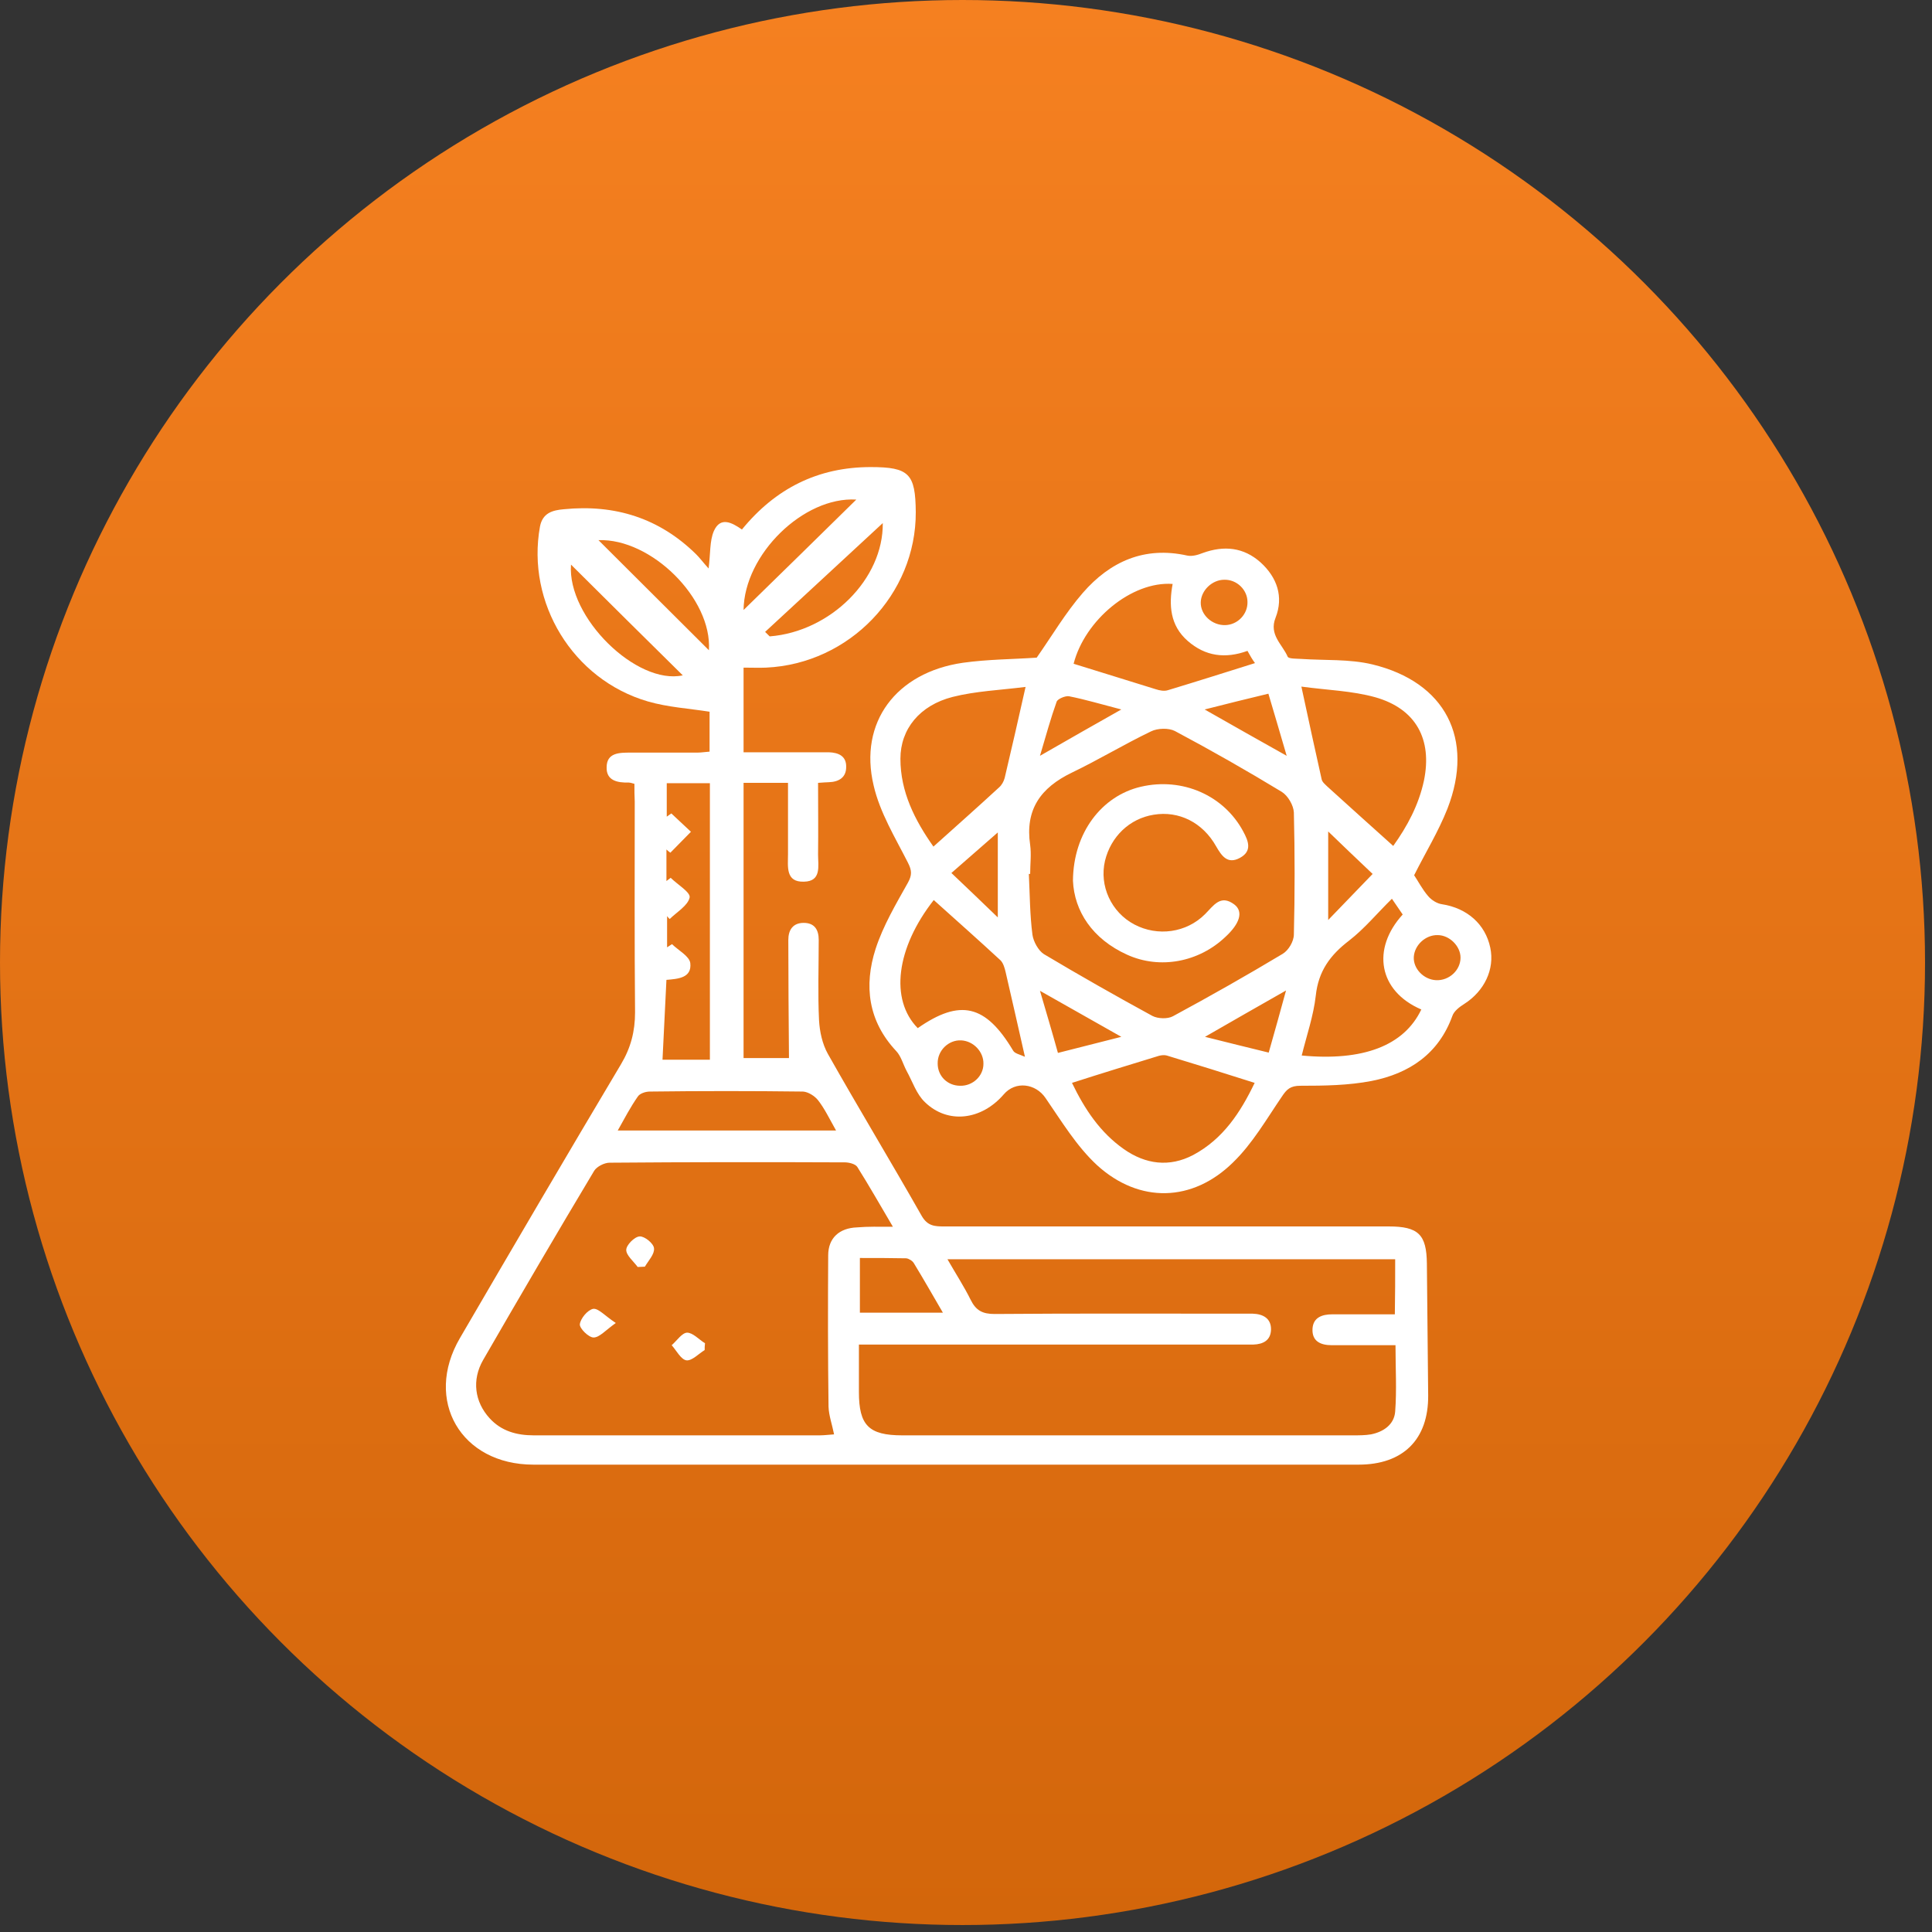 <svg width="91" height="91" viewBox="0 0 91 91" fill="none" xmlns="http://www.w3.org/2000/svg">
<rect x="0" y="0" width="91" height="91" fill="#333333" stroke="none"/>
<circle cx="45.336" cy="45.336" r="45.336" fill="url(#paint0_linear_1_44)"/>
<path d="M29.882 36.919C29.728 36.874 29.666 36.859 29.62 36.859C29.081 36.874 28.558 36.768 28.573 36.146C28.573 35.449 29.174 35.449 29.697 35.449C30.744 35.449 31.806 35.449 32.852 35.449C33.022 35.449 33.206 35.418 33.422 35.403C33.422 34.751 33.422 34.129 33.422 33.523C32.452 33.371 31.452 33.311 30.513 33.038C26.973 32.007 24.787 28.383 25.433 24.805C25.556 24.153 26.034 24.032 26.557 23.986C28.974 23.744 31.067 24.411 32.791 26.109C32.96 26.276 33.114 26.488 33.376 26.776C33.468 26.063 33.422 25.487 33.622 25.017C33.93 24.32 34.468 24.608 34.946 24.941C36.516 23.016 38.517 22 41.01 22C42.827 22 43.119 22.318 43.134 24.123C43.15 27.989 40.01 31.264 36.085 31.446C35.761 31.461 35.423 31.446 35.023 31.446C35.023 32.765 35.023 34.023 35.023 35.433C35.962 35.433 36.931 35.433 37.886 35.433C38.27 35.433 38.655 35.433 39.04 35.433C39.502 35.449 39.871 35.615 39.856 36.131C39.856 36.616 39.517 36.828 39.04 36.843C38.917 36.843 38.794 36.859 38.532 36.874C38.532 38.011 38.547 39.133 38.532 40.255C38.532 40.785 38.701 41.513 37.87 41.528C36.993 41.559 37.116 40.816 37.116 40.24C37.116 39.133 37.116 38.026 37.116 36.874C36.393 36.874 35.731 36.874 35.023 36.874C35.023 41.164 35.023 45.471 35.023 49.837C35.777 49.837 36.562 49.837 37.162 49.837C37.147 47.987 37.131 46.122 37.131 44.273C37.131 43.803 37.347 43.469 37.855 43.469C38.363 43.469 38.563 43.788 38.563 44.273C38.563 45.531 38.517 46.805 38.578 48.063C38.609 48.594 38.732 49.17 38.994 49.64C40.441 52.202 41.965 54.719 43.411 57.266C43.688 57.752 44.027 57.767 44.474 57.767C51.446 57.767 58.434 57.767 65.407 57.767C66.808 57.767 67.192 58.146 67.208 59.51C67.223 61.587 67.254 63.65 67.269 65.727C67.285 67.804 66.084 68.987 63.991 68.987C51.031 68.987 38.086 68.987 25.125 68.987C21.708 68.987 19.954 65.954 21.662 63.028C24.171 58.722 26.695 54.416 29.251 50.125C29.712 49.352 29.912 48.579 29.912 47.684C29.882 44.379 29.897 41.058 29.897 37.753C29.882 37.48 29.882 37.207 29.882 36.919ZM42.057 57.782C41.457 56.766 40.933 55.841 40.379 54.962C40.287 54.825 39.994 54.749 39.794 54.749C36.1 54.734 32.406 54.734 28.712 54.765C28.466 54.765 28.111 54.947 27.988 55.144C26.218 58.1 24.479 61.072 22.755 64.059C22.216 64.999 22.355 66.03 23.063 66.803C23.617 67.41 24.34 67.607 25.141 67.607C29.635 67.607 34.114 67.607 38.609 67.607C38.825 67.607 39.04 67.576 39.286 67.561C39.194 67.091 39.04 66.682 39.025 66.257C38.994 63.877 38.994 61.512 39.009 59.131C39.009 58.312 39.533 57.843 40.364 57.812C40.887 57.767 41.395 57.782 42.057 57.782ZM65.715 59.313C58.681 59.313 51.708 59.313 44.627 59.313C45.028 60.011 45.412 60.602 45.72 61.224C45.967 61.724 46.274 61.891 46.844 61.891C50.723 61.86 54.586 61.876 58.465 61.876C58.65 61.876 58.819 61.876 59.004 61.876C59.496 61.891 59.881 62.103 59.866 62.634C59.85 63.134 59.496 63.316 59.035 63.331C58.804 63.331 58.573 63.331 58.342 63.331C52.724 63.331 47.106 63.331 41.503 63.331C41.179 63.331 40.856 63.331 40.456 63.331C40.456 64.15 40.456 64.847 40.456 65.56C40.456 67.137 40.918 67.607 42.503 67.607C49.584 67.607 56.649 67.607 63.729 67.607C64.006 67.607 64.299 67.607 64.576 67.561C65.176 67.44 65.669 67.091 65.715 66.485C65.792 65.469 65.73 64.438 65.73 63.361C64.683 63.361 63.714 63.361 62.729 63.361C62.205 63.361 61.79 63.179 61.821 62.588C61.851 62.057 62.267 61.906 62.76 61.906C63.729 61.906 64.699 61.906 65.699 61.906C65.715 60.996 65.715 60.193 65.715 59.313ZM31.39 46.153C31.328 47.441 31.267 48.654 31.205 49.913C31.559 49.913 31.944 49.913 32.329 49.913C32.698 49.913 33.068 49.913 33.437 49.913C33.437 45.486 33.437 41.195 33.437 36.889C32.729 36.889 32.067 36.889 31.405 36.889C31.405 37.45 31.405 37.965 31.405 38.466C31.482 38.42 31.544 38.36 31.621 38.314C31.929 38.602 32.237 38.89 32.544 39.178C32.221 39.512 31.898 39.83 31.575 40.164C31.513 40.118 31.452 40.073 31.39 40.012C31.39 40.513 31.39 40.998 31.39 41.498C31.452 41.453 31.513 41.407 31.59 41.346C31.913 41.665 32.529 42.029 32.483 42.271C32.406 42.65 31.883 42.954 31.544 43.287C31.498 43.242 31.452 43.196 31.421 43.151C31.421 43.636 31.421 44.121 31.421 44.621C31.498 44.576 31.575 44.515 31.652 44.47C31.96 44.773 32.468 45.031 32.514 45.364C32.591 46.062 31.944 46.107 31.39 46.153ZM39.379 53.248C39.055 52.672 38.84 52.218 38.532 51.823C38.378 51.626 38.07 51.429 37.824 51.414C35.423 51.384 33.006 51.384 30.605 51.414C30.405 51.414 30.128 51.505 30.036 51.657C29.697 52.142 29.42 52.672 29.097 53.248C32.56 53.248 35.9 53.248 39.379 53.248ZM26.895 26.594C26.711 29.081 29.989 32.28 32.16 31.81C30.42 30.096 28.65 28.338 26.895 26.594ZM35.023 28.732C36.793 27.003 38.578 25.26 40.333 23.531C37.855 23.38 35.053 26.109 35.023 28.732ZM41.58 24.638C39.702 26.382 37.87 28.065 36.038 29.763C36.115 29.839 36.177 29.899 36.254 29.975C39.117 29.748 41.611 27.276 41.58 24.638ZM33.391 30.627C33.545 28.186 30.667 25.351 28.189 25.442C29.897 27.14 31.652 28.899 33.391 30.627ZM40.502 61.83C41.795 61.83 43.057 61.83 44.412 61.83C43.935 61.011 43.504 60.253 43.042 59.495C42.98 59.389 42.811 59.283 42.688 59.268C41.965 59.253 41.226 59.253 40.502 59.253C40.502 60.193 40.502 60.981 40.502 61.83Z" fill="white"/>
<path d="M66.608 41.225C66.793 41.498 66.993 41.892 67.27 42.211C67.424 42.393 67.685 42.559 67.916 42.59C69.101 42.772 69.963 43.53 70.194 44.637C70.41 45.652 69.917 46.683 68.963 47.29C68.747 47.426 68.486 47.623 68.409 47.851C67.762 49.64 66.377 50.565 64.607 50.914C63.514 51.126 62.375 51.141 61.251 51.141C60.774 51.141 60.605 51.308 60.374 51.657C59.651 52.718 58.989 53.87 58.08 54.749C56.172 56.63 53.663 56.69 51.677 54.886C50.708 53.991 49.999 52.809 49.245 51.717C48.783 51.035 47.829 50.898 47.275 51.55C46.228 52.763 44.643 52.96 43.566 51.914C43.165 51.535 42.981 50.944 42.704 50.444C42.534 50.125 42.442 49.746 42.211 49.504C40.887 48.093 40.687 46.426 41.241 44.697C41.595 43.606 42.196 42.59 42.765 41.574C42.965 41.21 42.95 40.998 42.765 40.634C42.165 39.451 41.441 38.269 41.149 36.995C40.441 34.023 42.211 31.673 45.351 31.218C46.536 31.052 47.737 31.052 48.83 30.976C49.553 29.945 50.184 28.868 51 27.928C52.278 26.458 53.894 25.715 55.925 26.169C56.156 26.215 56.418 26.139 56.649 26.048C57.65 25.684 58.573 25.775 59.373 26.488C60.158 27.201 60.466 28.11 60.081 29.096C59.758 29.899 60.405 30.354 60.651 30.93C60.697 31.036 61.066 31.021 61.282 31.036C62.406 31.112 63.56 31.036 64.638 31.294C68.085 32.128 69.455 34.797 68.178 38.087C67.747 39.178 67.147 40.149 66.608 41.225ZM48.522 41.164C48.507 41.164 48.476 41.164 48.46 41.164C48.507 42.12 48.507 43.09 48.63 44.03C48.676 44.349 48.907 44.773 49.168 44.94C50.846 45.941 52.555 46.911 54.279 47.851C54.54 47.987 55.002 48.002 55.248 47.866C56.988 46.926 58.727 45.941 60.42 44.925C60.697 44.758 60.943 44.333 60.943 44.015C60.99 42.105 60.99 40.179 60.943 38.269C60.928 37.935 60.666 37.48 60.374 37.298C58.727 36.298 57.049 35.342 55.341 34.433C55.048 34.281 54.525 34.296 54.217 34.448C52.955 35.054 51.754 35.782 50.492 36.389C49.014 37.101 48.276 38.132 48.522 39.8C48.583 40.24 48.522 40.71 48.522 41.164ZM61.297 32.34C61.651 33.978 61.944 35.342 62.252 36.707C62.282 36.843 62.421 36.95 62.529 37.056C63.545 37.98 64.561 38.89 65.623 39.845C66.284 38.921 66.823 37.92 67.07 36.768C67.47 34.827 66.7 33.386 64.776 32.841C63.683 32.537 62.529 32.507 61.297 32.34ZM48.306 32.355C47.09 32.507 45.951 32.553 44.874 32.825C43.319 33.22 42.411 34.342 42.411 35.737C42.411 37.298 43.088 38.633 43.966 39.876C45.028 38.921 46.059 38.011 47.06 37.086C47.183 36.98 47.275 36.813 47.321 36.646C47.645 35.282 47.952 33.932 48.306 32.355ZM50.492 51.005C51.092 52.248 51.816 53.34 52.939 54.128C53.955 54.84 55.079 54.992 56.203 54.401C57.619 53.643 58.434 52.384 59.096 51.005C57.665 50.55 56.31 50.125 54.956 49.716C54.848 49.685 54.694 49.701 54.586 49.731C53.247 50.14 51.908 50.55 50.492 51.005ZM66.946 47.548C64.93 46.683 64.591 44.697 66.069 43.075C65.915 42.847 65.746 42.605 65.561 42.332C64.853 43.029 64.268 43.742 63.545 44.303C62.652 44.985 62.098 45.743 61.975 46.896C61.867 47.851 61.544 48.776 61.313 49.716C64.191 49.989 66.131 49.261 66.946 47.548ZM43.981 42.393C42.211 44.652 41.903 47.078 43.227 48.427C45.228 47.032 46.428 47.32 47.721 49.488C47.798 49.625 48.045 49.67 48.276 49.776C47.952 48.336 47.66 47.062 47.367 45.789C47.321 45.592 47.26 45.38 47.137 45.243C46.105 44.288 45.043 43.348 43.981 42.393ZM58.758 30.657C57.711 31.036 56.772 30.915 55.941 30.187C55.11 29.46 55.048 28.504 55.233 27.504C53.294 27.367 51.092 29.217 50.569 31.264C51.862 31.658 53.139 32.067 54.432 32.462C54.617 32.522 54.833 32.568 55.017 32.507C56.372 32.098 57.711 31.673 59.112 31.233C58.989 31.067 58.881 30.885 58.758 30.657ZM62.56 43.333C63.36 42.499 64.022 41.816 64.653 41.164C63.883 40.437 63.221 39.8 62.56 39.163C62.56 40.467 62.56 41.786 62.56 43.333ZM49.83 49.594C50.892 49.322 51.8 49.094 52.816 48.836C51.508 48.093 50.323 47.426 48.984 46.668C49.291 47.714 49.553 48.594 49.83 49.594ZM59.758 49.579C60.051 48.563 60.297 47.654 60.574 46.653C59.25 47.411 58.065 48.078 56.757 48.836C57.803 49.094 58.742 49.337 59.758 49.579ZM56.741 33.417C58.096 34.19 59.281 34.857 60.605 35.6C60.297 34.554 60.035 33.644 59.743 32.674C58.727 32.916 57.819 33.144 56.741 33.417ZM48.984 35.6C50.384 34.797 51.523 34.145 52.816 33.417C51.877 33.174 51.123 32.947 50.353 32.795C50.184 32.765 49.815 32.916 49.769 33.053C49.492 33.826 49.276 34.615 48.984 35.6ZM46.998 39.209C46.29 39.83 45.597 40.437 44.812 41.119C45.582 41.847 46.244 42.484 46.998 43.211C46.998 41.786 46.998 40.497 46.998 39.209ZM57.665 27.307C57.095 27.307 56.572 27.807 56.557 28.368C56.541 28.959 57.095 29.46 57.711 29.444C58.296 29.429 58.773 28.929 58.758 28.353C58.758 27.777 58.25 27.291 57.665 27.307ZM67.716 44.045C67.147 44.03 66.623 44.515 66.592 45.076C66.562 45.622 67.054 46.138 67.639 46.168C68.255 46.198 68.793 45.698 68.793 45.107C68.793 44.561 68.27 44.045 67.716 44.045ZM46.321 50.11C46.336 49.549 45.859 49.033 45.274 49.003C44.674 48.973 44.151 49.488 44.166 50.095C44.166 50.686 44.628 51.141 45.228 51.141C45.813 51.156 46.321 50.686 46.321 50.11Z" fill="white"/>
<path d="M29.005 62.315C28.512 62.664 28.235 62.998 27.958 62.998C27.727 62.998 27.296 62.573 27.311 62.376C27.342 62.103 27.681 61.694 27.942 61.648C28.189 61.618 28.497 61.982 29.005 62.315Z" fill="white"/>
<path d="M33.191 63.589C32.899 63.771 32.591 64.104 32.329 64.074C32.068 64.028 31.867 63.619 31.637 63.361C31.883 63.149 32.114 62.785 32.36 62.77C32.637 62.77 32.914 63.089 33.207 63.27C33.191 63.377 33.191 63.483 33.191 63.589Z" fill="white"/>
<path d="M30.036 59.677C29.836 59.404 29.497 59.131 29.497 58.873C29.497 58.646 29.882 58.252 30.128 58.237C30.359 58.222 30.79 58.57 30.805 58.798C30.836 59.071 30.544 59.374 30.374 59.662C30.267 59.662 30.159 59.677 30.036 59.677Z" fill="white"/>
<path d="M50.538 41.483C50.554 39.209 51.908 37.48 53.74 37.056C55.695 36.601 57.65 37.465 58.558 39.163C58.804 39.618 58.989 40.088 58.404 40.406C57.819 40.725 57.542 40.316 57.28 39.861C56.649 38.739 55.525 38.178 54.34 38.375C53.201 38.557 52.324 39.406 52.047 40.543C51.77 41.725 52.339 42.969 53.432 43.545C54.525 44.121 55.879 43.939 56.757 43.06C57.157 42.666 57.48 42.105 58.142 42.605C58.573 42.938 58.404 43.499 57.711 44.136C56.464 45.319 54.633 45.668 53.093 44.97C51.446 44.227 50.6 42.908 50.538 41.483Z" fill="white"/>
<defs>
<linearGradient id="paint0_linear_1_44" x1="45.336" y1="0" x2="45.336" y2="90.672" gradientUnits="userSpaceOnUse">
<stop stop-color="#F58020"/>
<stop offset="1" stop-color="#D3660B"/>
</linearGradient>
</defs>
</svg>
